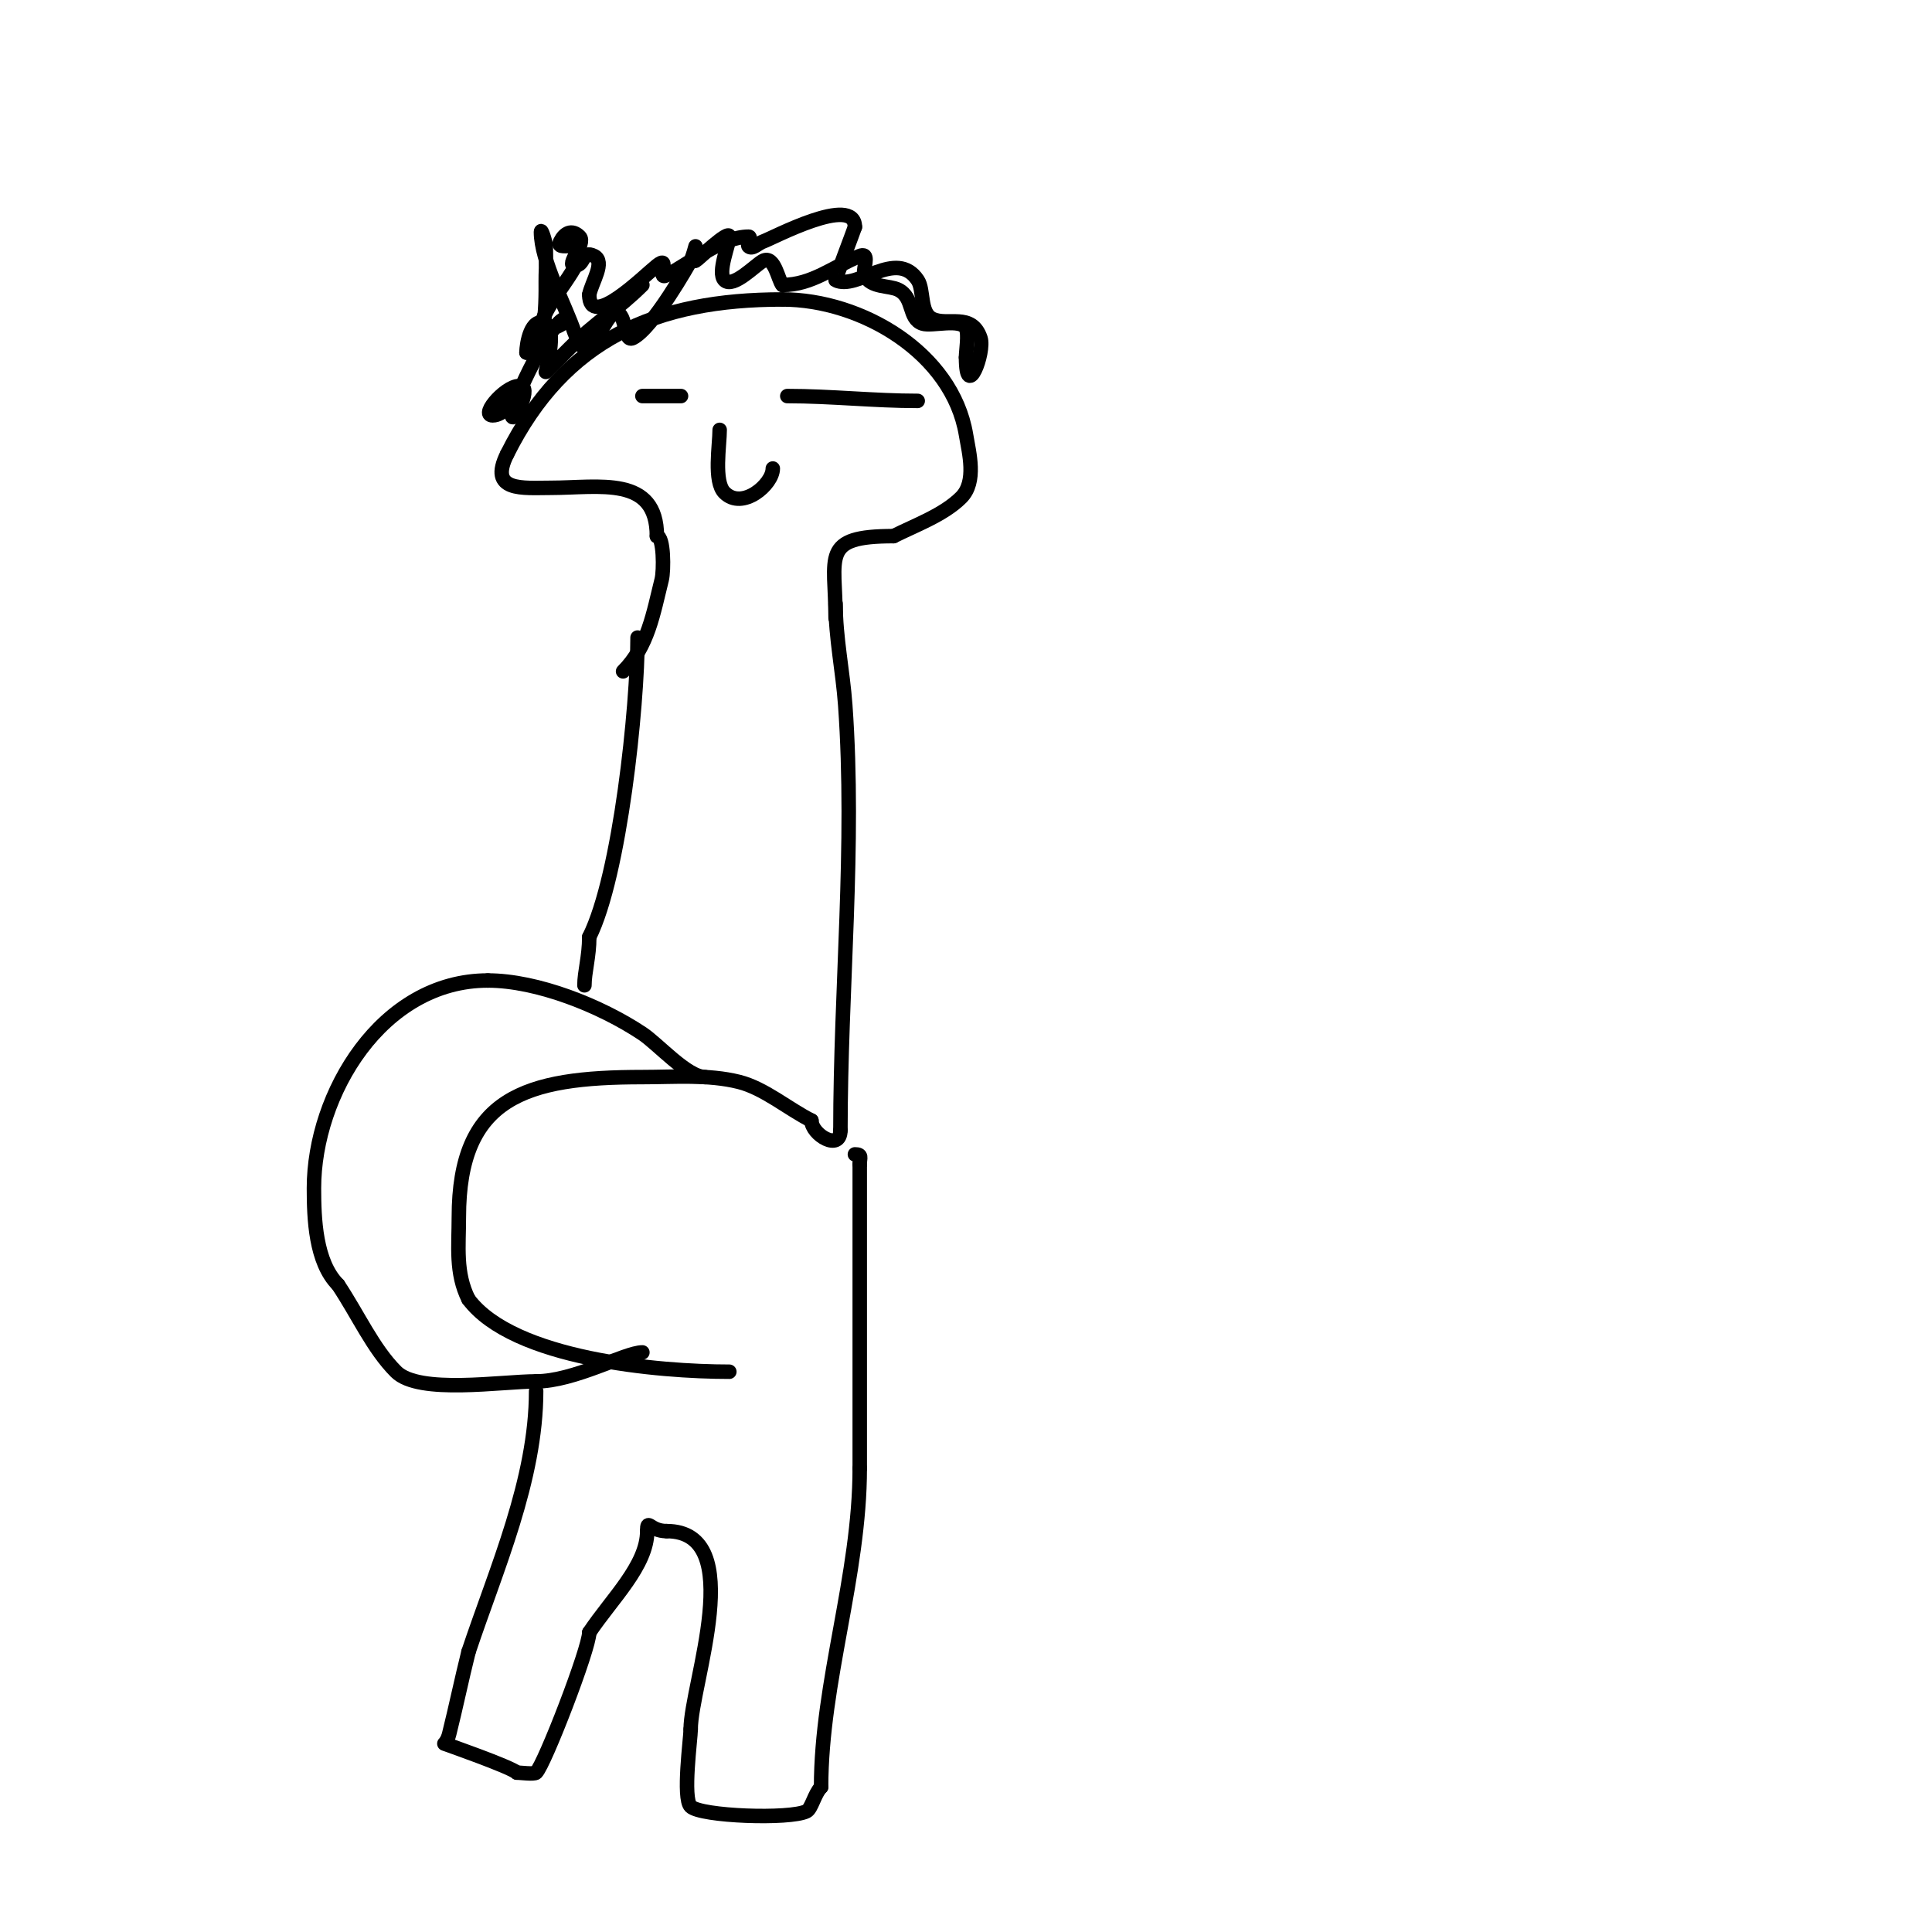 <svg viewBox='0 0 400 400' version='1.1' xmlns='http://www.w3.org/2000/svg' xmlns:xlink='http://www.w3.org/1999/xlink'><g fill='none' stroke='#000000' stroke-width='3' stroke-linecap='round' stroke-linejoin='round'><path d='M173,125c0,7.045 1.497,13.957 2,21c2.087,29.219 -1,58.797 -1,88'/><path d='M174,234c0,4.538 -6,0.891 -6,-2'/><path d='M168,232c-4.777,-2.388 -9.765,-6.691 -15,-8c-6.387,-1.597 -13.375,-1 -20,-1c-24.262,0 -38,4.186 -38,29c0,6.023 -0.743,11.515 2,17'/><path d='M97,269c9.316,12.421 39.369,15 54,15'/><path d='M146,223c-3.744,0 -9.728,-6.819 -13,-9c-8.623,-5.748 -21.777,-11 -32,-11'/><path d='M101,203c-22.007,0 -36,23.542 -36,43c0,6.246 0.3,15.3 5,20'/><path d='M70,266c4.176,6.264 7.216,13.216 12,18c4.743,4.743 21.853,2 29,2'/><path d='M111,286c7.893,0 18.456,-6 22,-6'/><path d='M132,132c0,14.202 -3.607,49.215 -10,62'/><path d='M122,194c0,4.082 -1,7.25 -1,10'/><path d='M111,288c0,18.394 -8.286,36.858 -14,54'/><path d='M97,342c-1.421,5.685 -2.598,11.392 -4,17c-0.353,1.412 -1,2 -1,2c0,0 13.845,4.845 15,6'/><path d='M107,367c0.61,0 3.61,0.39 4,0c1.76,-1.76 11,-25.688 11,-29'/><path d='M122,338c4.642,-6.964 12,-13.881 12,-21'/><path d='M134,317c0,-2.77 0.506,0 4,0'/><path d='M138,317c17.083,0 5,31.83 5,41'/><path d='M143,358c0,1.885 -1.711,14.289 0,16c2.048,2.048 20.538,2.731 24,1c1.031,-0.516 1.642,-3.642 3,-5'/><path d='M170,370c0,-21.747 8,-43.785 8,-66'/><path d='M178,304c0,-21 0,-42 0,-63'/><path d='M178,241c0,-1.333 0.567,-2 -1,-2'/><path d='M173,128c0,-12.858 -3.231,-17 12,-17'/><path d='M185,111c4.588,-2.294 10.393,-4.393 14,-8c3.253,-3.253 1.621,-9.273 1,-13c-2.817,-16.902 -21.6,-28 -38,-28'/><path d='M162,62c-26.212,0 -45.093,8.185 -57,32'/><path d='M105,94c-3.951,7.901 3.28,7 9,7c10.041,0 22,-2.651 22,10'/><path d='M136,111c1.459,0 1.461,7.158 1,9c-1.755,7.021 -2.82,13.82 -8,19'/><path d='M133,59c-4.881,4.881 -10.139,8.139 -15,13c-0.433,0.433 -5,5 -5,5c0,0 2.329,-8.836 0,-10c-3.07,-1.535 -4,4.223 -4,6'/><path d='M109,73c4.719,0 3.894,-14.193 4,-16c0.117,-1.997 0,-4 0,-6c0,-0.833 -1,-3.833 -1,-3c0,6.1 5.051,15.154 7,21c0.002,0.007 1.237,3 2,3c2.429,0 4.145,-6.073 6,-7c2.814,-1.407 1.925,6.038 4,5c4.27,-2.135 11.696,-15.545 12,-16'/><path d='M143,54c0.471,-0.943 1,-3 1,-3c0,0 -0.894,3.447 0,3c0.488,-0.244 7,-6.586 7,-5c0,1.532 -2.558,7.442 -1,9c1.782,1.782 6.466,-3.233 8,-4c2.392,-1.196 3.128,4.128 4,5'/><path d='M162,59c6.141,0 10.528,-3.811 16,-6c0.309,-0.124 0.764,-0.236 1,0c0.634,0.634 -0.416,3.167 0,4c1.324,2.647 5.072,2.036 7,3c3.312,1.656 1.967,5.989 5,7c1.906,0.635 7.911,-1.178 9,1c0.59,1.18 0,4.656 0,6'/><path d='M200,74c0,9.332 3.965,-1.106 3,-4c-1.804,-5.412 -6.824,-2.412 -10,-4c-2.602,-1.301 -1.659,-5.988 -3,-8c-4.428,-6.642 -12.561,2.22 -17,0c-0.138,-0.069 3.581,-9.742 4,-11'/><path d='M177,47c0,-6.853 -17.143,2.381 -19,3c-1,0.333 -2.255,1.745 -3,1c-0.471,-0.471 0.667,-2 0,-2c-5.671,0 -12.281,5.64 -17,8c-2.213,1.106 0.988,-4.39 -2,-2c-2.683,2.147 -14,13.473 -14,6'/><path d='M122,61c0.527,-2.635 3.404,-6.798 1,-8c-2.616,-1.308 -1.859,2 -4,2c-2.028,0 2.434,-4.566 1,-6c-1.617,-1.617 -3.135,-0.73 -4,1c-1.142,2.283 4.944,-0.775 4,3c-0.987,3.947 -8,10.989 -8,15'/><path d='M112,68c1.269,1.269 6.795,-2 5,-2c-2.586,0 -11,16.897 -11,20c0,2.108 4,-5.333 2,-6c-2.683,-0.894 -8.828,6 -6,6c2.258,0 3.883,-3 6,-3'/><path d='M108,83c-0.333,0.333 -0.667,0.667 -1,1'/><path d='M141,82c-2.667,0 -5.333,0 -8,0'/><path d='M163,82c9.064,0 17.953,1 27,1'/><path d='M149,89c0,3.196 -1.3,10.7 1,13c3.709,3.709 10,-1.72 10,-5'/><path d='M160,97'/><path d='M167,83'/></g>
</svg>